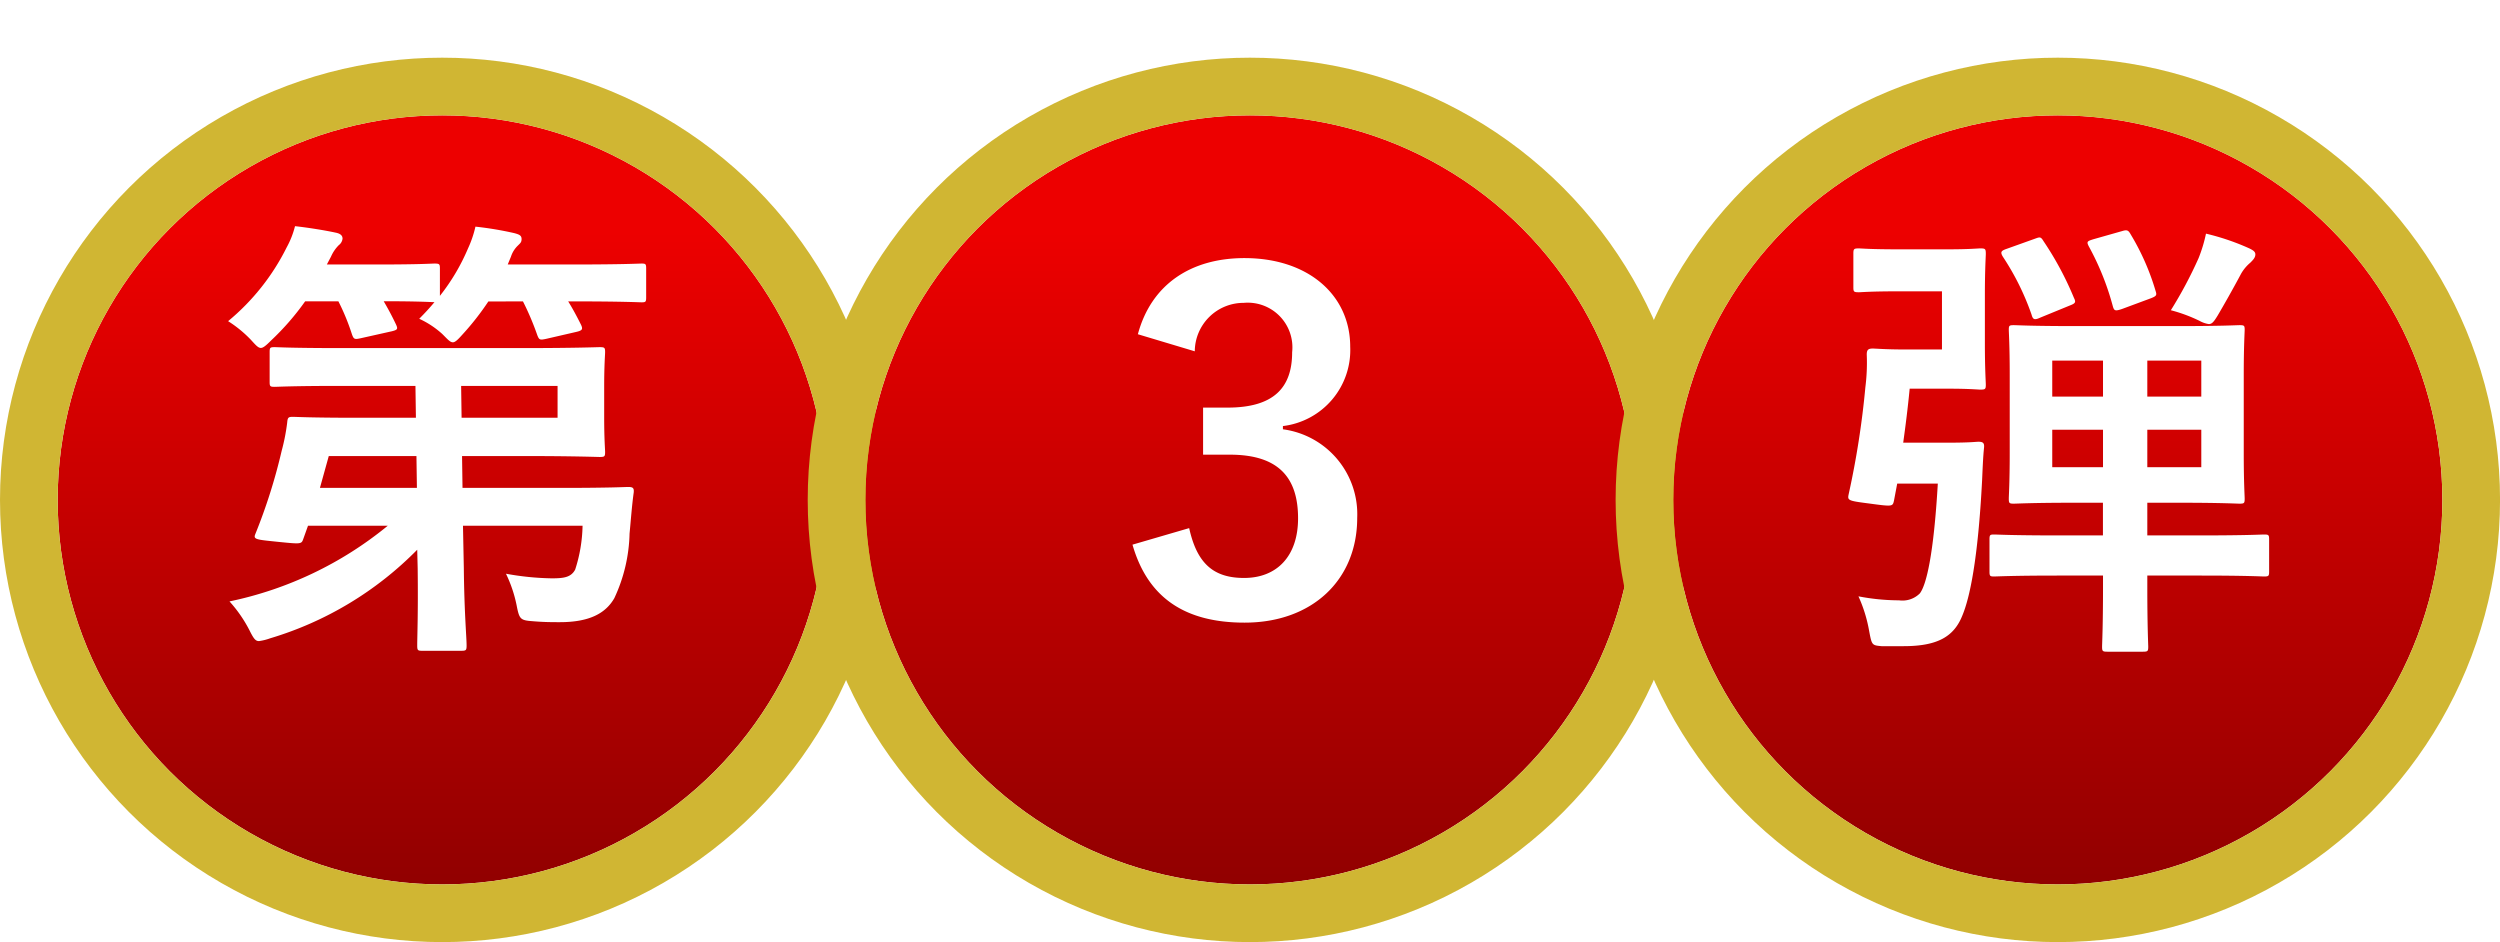 <svg xmlns="http://www.w3.org/2000/svg" xmlns:xlink="http://www.w3.org/1999/xlink" width="130.028" height="49" viewBox="0 0 130.028 49">
  <defs>
    <linearGradient id="linear-gradient" x1="0.5" y1="0.152" x2="0.5" y2="1.239" gradientUnits="objectBoundingBox">
      <stop offset="0" stop-color="#ed0000"/>
      <stop offset="1" stop-color="#700"/>
    </linearGradient>
    <filter id="楕円形_627" x="0" y="0" width="46" height="49" filterUnits="userSpaceOnUse">
      <feOffset dy="3" input="SourceAlpha"/>
      <feGaussianBlur result="blur"/>
      <feFlood flood-color="#b19b29"/>
      <feComposite operator="in" in2="blur"/>
      <feComposite in="SourceGraphic"/>
    </filter>
    <filter id="楕円形_627-2" x="42.014" y="0" width="46" height="49" filterUnits="userSpaceOnUse">
      <feOffset dy="3" input="SourceAlpha"/>
      <feGaussianBlur result="blur-2"/>
      <feFlood flood-color="#b19b29"/>
      <feComposite operator="in" in2="blur-2"/>
      <feComposite in="SourceGraphic"/>
    </filter>
    <filter id="楕円形_627-3" x="84.028" y="0" width="46" height="49" filterUnits="userSpaceOnUse">
      <feOffset dy="3" input="SourceAlpha"/>
      <feGaussianBlur result="blur-3"/>
      <feFlood flood-color="#b19b29"/>
      <feComposite operator="in" in2="blur-3"/>
      <feComposite in="SourceGraphic"/>
    </filter>
  </defs>
  <g id="グループ_10690" data-name="グループ 10690" transform="translate(469 -1857)">
    <g transform="matrix(1, 0, 0, 1, -469, 1857)" filter="url(#楕円形_627)">
      <g id="楕円形_627-4" data-name="楕円形 627" transform="translate(3 3)" stroke="#d0b633" stroke-width="3" fill="url(#linear-gradient)">
        <ellipse cx="20" cy="20" rx="20" ry="20" stroke="none"/>
        <ellipse cx="20" cy="20" rx="21.5" ry="21.5" fill="none"/>
      </g>
    </g>
    <path id="パス_13678" data-name="パス 13678" d="M10.608-11.928l.024,1.656H7.488c-2.3,0-3.12-.048-3.264-.048-.24,0-.264.048-.288.312a10.517,10.517,0,0,1-.288,1.464A29.039,29.039,0,0,1,2.28-4.224c-.12.288.048.288,1.2.408,1.2.12,1.2.12,1.3-.168l.24-.672H9.168A19.11,19.11,0,0,1,.936-.72,6.974,6.974,0,0,1,1.968.768c.216.432.312.576.5.576A2.809,2.809,0,0,0,3.048,1.2,17.937,17.937,0,0,0,10.7-3.408l.024.984C10.752-.072,10.7,1.1,10.7,1.56c0,.264.024.288.264.288h2.016c.264,0,.288-.024.288-.288,0-.408-.12-1.68-.144-4.008L13.08-4.656H19.3a7.858,7.858,0,0,1-.384,2.28c-.216.408-.6.456-1.224.456a14.339,14.339,0,0,1-2.376-.24,6.874,6.874,0,0,1,.552,1.632c.144.744.192.792.864.84C17.3.36,17.712.36,18.12.36,19.656.36,20.5-.1,20.952-.888a8.337,8.337,0,0,0,.792-3.36c.072-.744.12-1.44.216-2.136.024-.24-.048-.288-.288-.288-.144,0-.984.048-3.36.048H13.056L13.032-8.28h3.336c2.472,0,3.7.048,3.816.048.264,0,.288-.024.288-.264,0-.144-.048-.648-.048-1.824v-1.56c0-1.152.048-1.656.048-1.8,0-.24-.024-.264-.288-.264-.12,0-1.344.048-3.816.048H6.552c-2.328,0-3.12-.048-3.264-.048-.24,0-.264.024-.264.264v1.536c0,.24.024.264.264.264.144,0,.936-.048,3.264-.048Zm7.392,0v1.656H13.008l-.024-1.656ZM5.64-6.624,6.1-8.28h4.56l.024,1.656Zm10.56-9.7a14.218,14.218,0,0,1,.744,1.752c.1.264.144.264.48.192l1.56-.36c.312-.072.336-.144.24-.36-.216-.432-.432-.84-.672-1.224h.384c2.424,0,3.288.048,3.432.048.216,0,.24-.024.24-.264v-1.488c0-.24-.024-.264-.24-.264-.144,0-1.008.048-3.432.048H15.408l.168-.408a1.4,1.4,0,0,1,.36-.576c.12-.12.192-.168.192-.336,0-.192-.12-.24-.384-.312a17.582,17.582,0,0,0-2.016-.336,5.621,5.621,0,0,1-.384,1.128,10.662,10.662,0,0,1-1.464,2.472v-1.416c0-.24-.024-.264-.288-.264-.144,0-.792.048-2.808.048H6l.216-.408a1.946,1.946,0,0,1,.408-.6.486.486,0,0,0,.192-.336c0-.168-.12-.264-.36-.312-.552-.12-1.44-.264-2.112-.336a4.6,4.6,0,0,1-.432,1.1,11.789,11.789,0,0,1-3.048,3.84,6.273,6.273,0,0,1,1.176.96c.264.288.384.432.528.432.12,0,.264-.12.528-.384a13.48,13.48,0,0,0,1.776-2.04H6.6a11.548,11.548,0,0,1,.7,1.7c.1.288.144.288.48.216l1.608-.36c.288-.072.312-.12.216-.336q-.288-.612-.648-1.224c1.872,0,2.5.048,2.64.048q-.36.432-.792.864a4.7,4.7,0,0,1,1.2.792c.288.288.408.432.552.432.12,0,.264-.144.5-.408A14.063,14.063,0,0,0,14.4-16.32Z" transform="translate(-458 1889)" fill="#fff"/>
    <g transform="matrix(1, 0, 0, 1, -469, 1857)" filter="url(#楕円形_627-2)">
      <g id="楕円形_627-5" data-name="楕円形 627" transform="translate(45.01 3)" stroke="#d0b633" stroke-width="3" fill="url(#linear-gradient)">
        <ellipse cx="20" cy="20" rx="20" ry="20" stroke="none"/>
        <ellipse cx="20" cy="20" rx="21.5" ry="21.5" fill="none"/>
      </g>
    </g>
    <path id="パス_13679" data-name="パス 13679" d="M4.128-13.728a2.538,2.538,0,0,1,2.544-2.52,2.324,2.324,0,0,1,2.52,2.568c0,1.848-.96,2.88-3.36,2.88H4.56v2.448H5.952C8.52-8.352,9.5-7.128,9.5-5.04c0,1.944-1.08,3.1-2.808,3.1-1.584,0-2.448-.744-2.856-2.592L.888-3.672C1.7-.84,3.7.384,6.72.384c3.5,0,5.856-2.208,5.856-5.448A4.456,4.456,0,0,0,8.712-9.672V-9.84a3.981,3.981,0,0,0,3.5-4.128c0-2.664-2.16-4.608-5.5-4.608-2.784,0-4.848,1.368-5.544,3.96Z" transform="translate(-410.986 1889)" fill="#fff"/>
    <g transform="matrix(1, 0, 0, 1, -469, 1857)" filter="url(#楕円形_627-3)">
      <g id="楕円形_627-6" data-name="楕円形 627" transform="translate(87.03 3)" stroke="#d0b633" stroke-width="3" fill="url(#linear-gradient)">
        <ellipse cx="20" cy="20" rx="20" ry="20" stroke="none"/>
        <ellipse cx="20" cy="20" rx="21.5" ry="21.5" fill="none"/>
      </g>
    </g>
    <path id="パス_13680" data-name="パス 13680" d="M14.352-2.064v.672c0,1.968-.048,2.88-.048,3.024,0,.24.024.264.288.264h1.824c.264,0,.288-.024.288-.264,0-.12-.048-1.056-.048-3.024v-.672h2.808c2.328,0,3.144.048,3.264.048.24,0,.264-.024.264-.264V-3.936c0-.24-.024-.264-.264-.264-.12,0-.936.048-3.264.048H16.656v-1.7h1.68c2.184,0,2.952.048,3.12.048.24,0,.264-.024.264-.264,0-.144-.048-.84-.048-2.352v-4.1c0-1.512.048-2.184.048-2.328,0-.216-.024-.24-.264-.24-.168,0-.936.048-3.12.048h-5.5c-2.184,0-2.952-.048-3.12-.048-.24,0-.264.024-.264.24,0,.144.048.816.048,2.328v4.1c0,1.512-.048,2.184-.048,2.352,0,.24.024.264.264.264.168,0,.936-.048,3.12-.048h1.512v1.7H11.976c-2.328,0-3.144-.048-3.288-.048-.216,0-.24.024-.24.264V-2.28c0,.24.024.264.24.264.144,0,.96-.048,3.288-.048ZM19.464-7.7H16.656V-9.648h2.808Zm0-5.544v1.872H16.656v-1.872ZM11.712-7.7V-9.648h2.64V-7.7Zm0-3.672v-1.872h2.64v1.872ZM3.984,1.608C5.76,1.608,6.6,1.1,7.032.024c.384-.912.816-2.88,1.032-7.056.024-.528.048-1.2.1-1.68.024-.24-.048-.312-.288-.312-.144,0-.432.048-1.536.048H3.96c.12-.864.24-1.8.336-2.808H6.312c1.1,0,1.512.048,1.656.048.264,0,.288-.024.288-.264,0-.144-.048-.768-.048-2.16v-2.472c0-1.392.048-2.016.048-2.16,0-.264-.024-.288-.288-.288-.144,0-.552.048-1.656.048H3.72c-1.488,0-1.92-.048-2.064-.048-.264,0-.288.024-.288.288v1.728c0,.24.024.264.288.264.144,0,.576-.048,2.064-.048H5.976v3.024H3.96c-.888,0-1.44-.048-1.584-.048-.24,0-.312.072-.312.312a10.127,10.127,0,0,1-.072,1.7,45,45,0,0,1-.864,5.544c-.072.336-.072.36,1.032.5,1.248.168,1.248.168,1.32-.144l.168-.888H5.76c-.216,3.72-.6,5.28-.936,5.712a1.275,1.275,0,0,1-1.08.36A11.153,11.153,0,0,1,1.632-.984,7.427,7.427,0,0,1,2.184.792c.144.768.144.768.648.816Zm13.9-17.472a8.073,8.073,0,0,1,1.488.552,1.428,1.428,0,0,0,.48.168c.168,0,.264-.12.456-.432.312-.528.816-1.416,1.224-2.184a2.116,2.116,0,0,1,.48-.576c.144-.144.264-.264.264-.432,0-.144-.12-.216-.312-.312a12.454,12.454,0,0,0-2.256-.768,7.571,7.571,0,0,1-.384,1.272A21.873,21.873,0,0,1,17.88-15.864ZM9.336-19.056c-.288.1-.336.168-.192.408a13.455,13.455,0,0,1,1.488,3c.072.264.144.312.456.168L12.6-16.1c.312-.12.36-.168.24-.408a16.6,16.6,0,0,0-1.584-2.952c-.144-.24-.192-.216-.456-.12Zm4.512-.5c-.312.1-.36.12-.24.36a13.937,13.937,0,0,1,1.248,3.1c.072.264.12.288.48.168l1.488-.552c.312-.12.336-.168.264-.384a12.53,12.53,0,0,0-1.3-2.952c-.12-.216-.192-.24-.432-.168Z" transform="translate(-373.972 1889)" fill="#fff"/>
  </g>
</svg>
